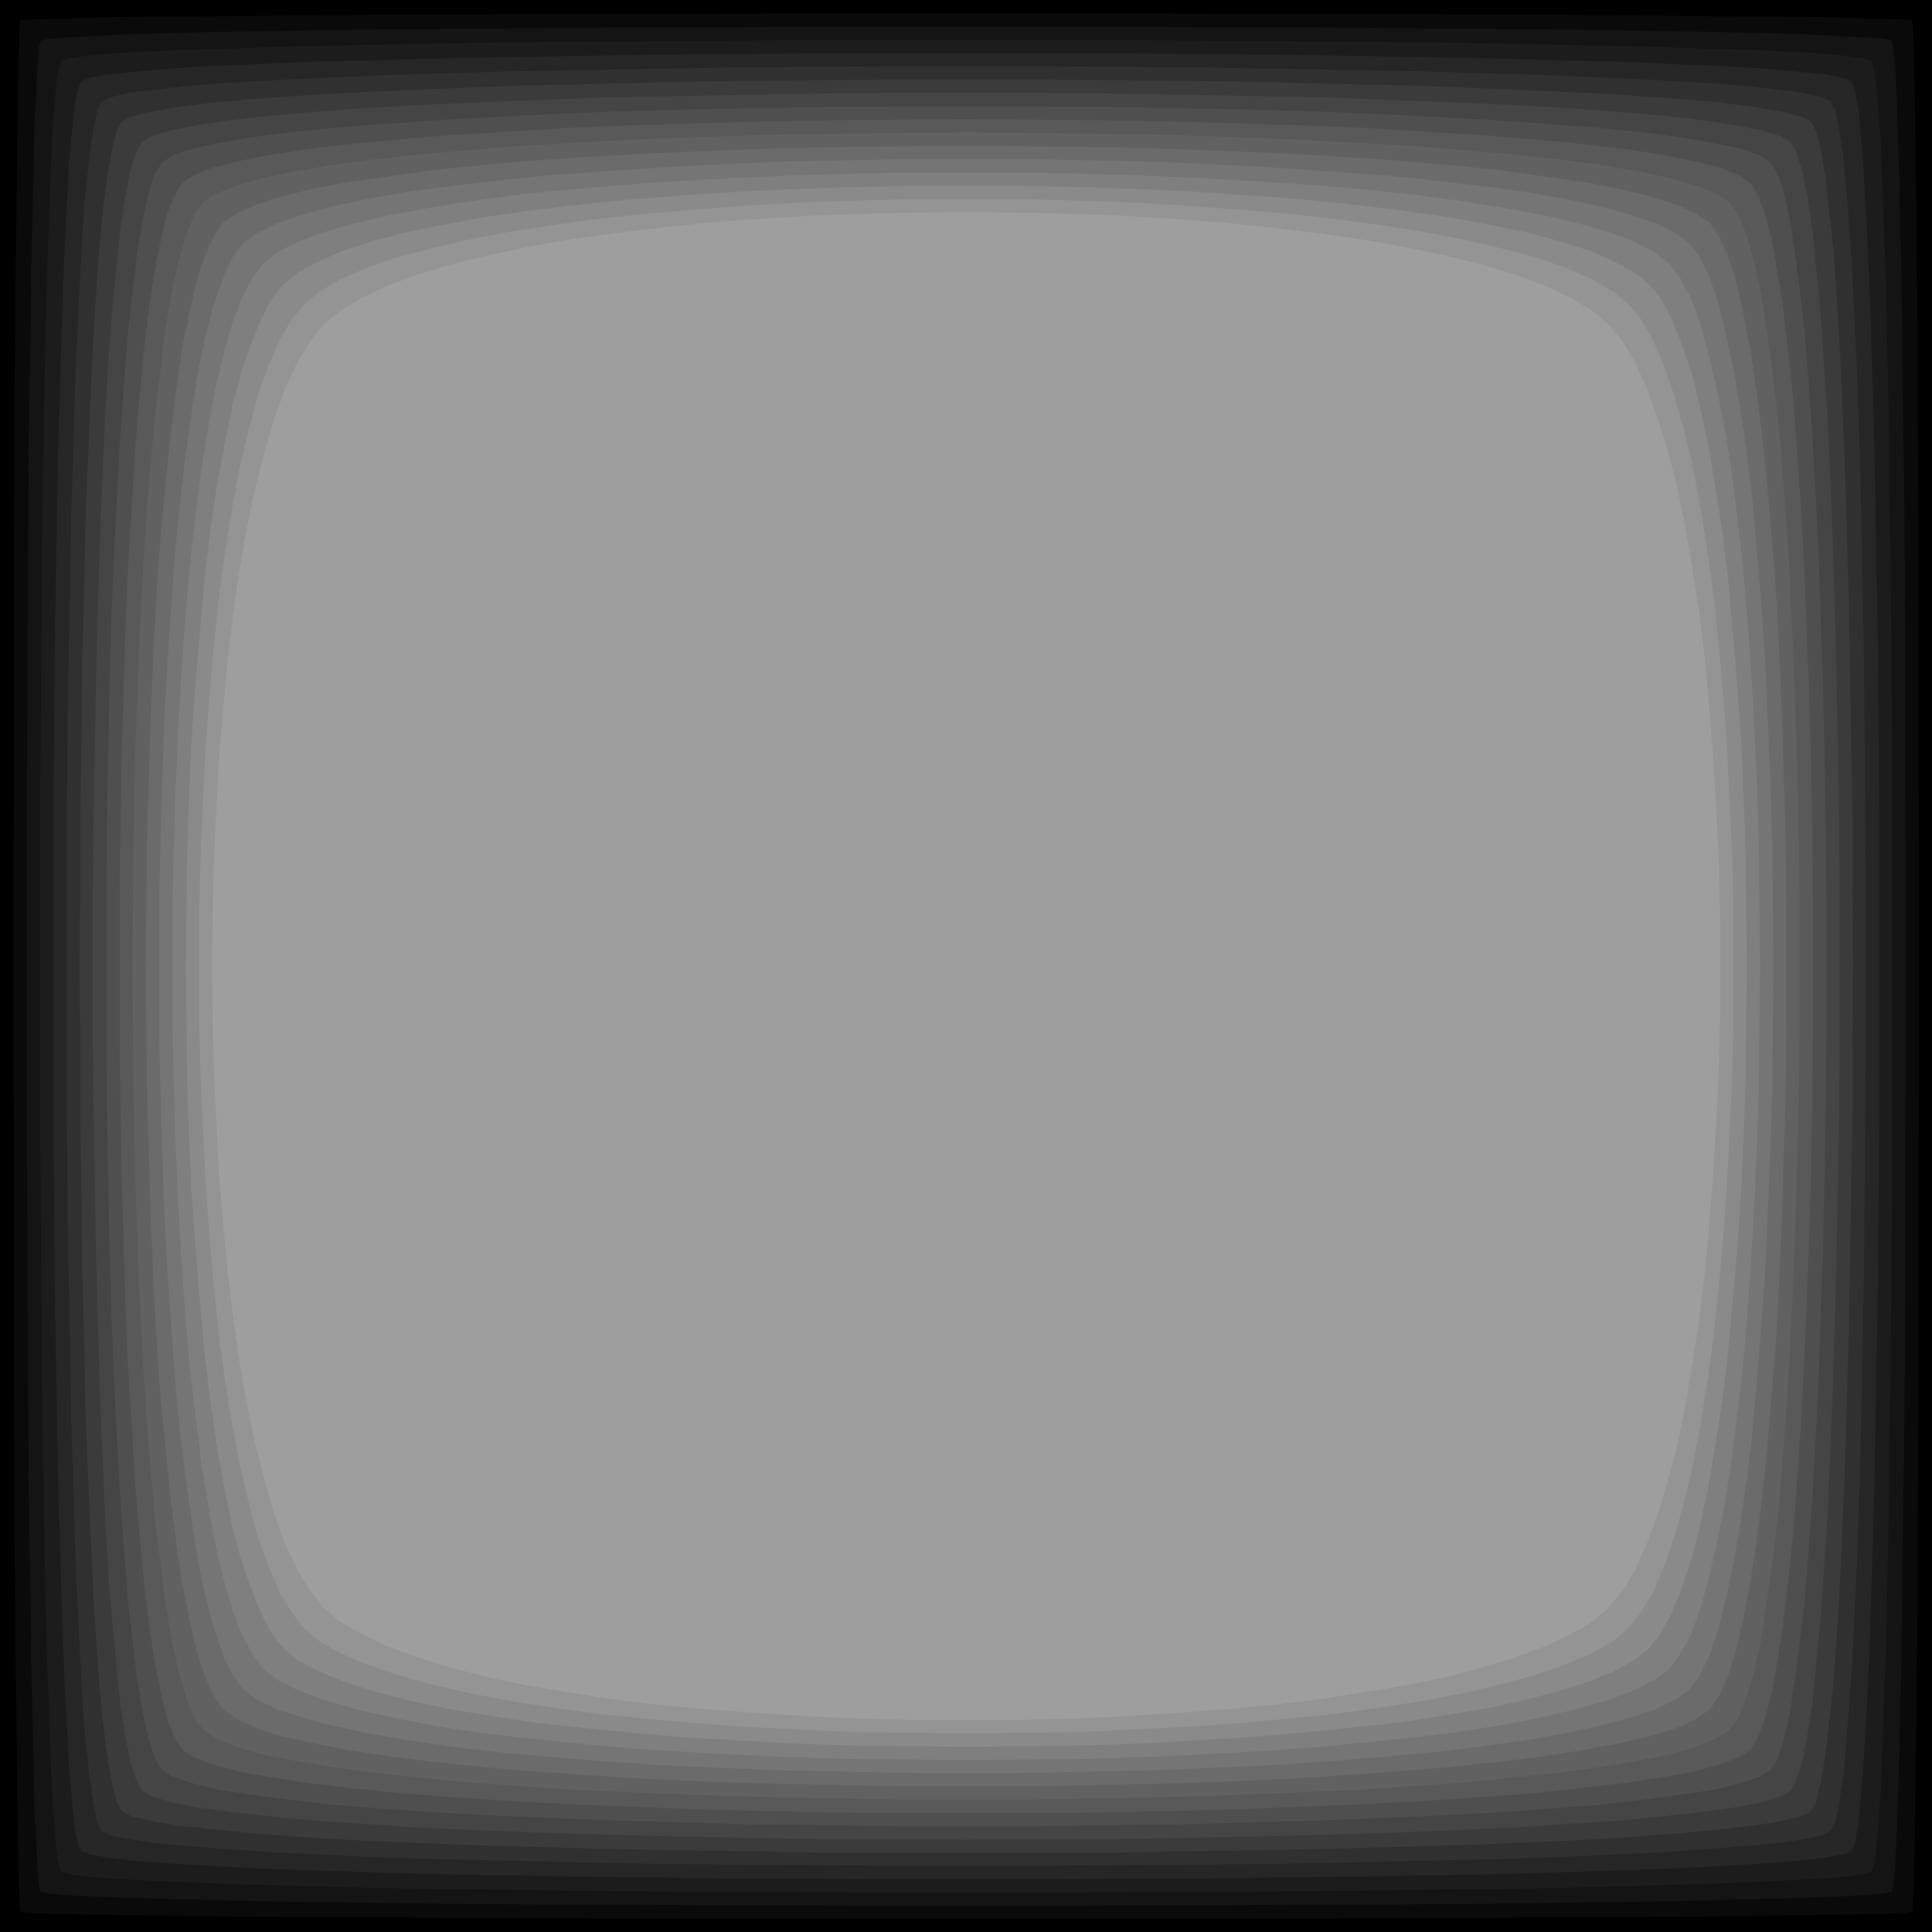 <?xml version="1.0" encoding="UTF-8" standalone="no"?>
<svg
   version="1.0"
   width="129.766mm"
   height="129.766mm"
   id="svg17"
   sodipodi:docname="Square 08.wmf"
   xmlns:inkscape="http://www.inkscape.org/namespaces/inkscape"
   xmlns:sodipodi="http://sodipodi.sourceforge.net/DTD/sodipodi-0.dtd"
   xmlns="http://www.w3.org/2000/svg"
   xmlns:svg="http://www.w3.org/2000/svg">
  <sodipodi:namedview
     id="namedview17"
     pagecolor="#ffffff"
     bordercolor="#000000"
     borderopacity="0.25"
     inkscape:showpageshadow="2"
     inkscape:pageopacity="0.0"
     inkscape:pagecheckerboard="0"
     inkscape:deskcolor="#d1d1d1"
     inkscape:document-units="mm" />
  <defs
     id="defs1">
    <pattern
       id="WMFhbasepattern"
       patternUnits="userSpaceOnUse"
       width="6"
       height="6"
       x="0"
       y="0" />
  </defs>
  <path
     style="fill:#000000;fill-opacity:1;fill-rule:evenodd;stroke:none"
     d="M 0,0 H 490.455 V 490.455 H 0 Z"
     id="path1" />
  <path
     style="fill:#0a0a0a;fill-opacity:1;fill-rule:evenodd;stroke:none"
     d="m 485.446,5.171 0.162,1.616 0.162,4.202 0.162,6.626 0.162,8.726 0.162,10.989 0.162,12.928 0.162,14.544 0.162,16.16 v 17.453 l 0.162,18.746 0.162,19.715 v 20.685 21.331 21.816 l 0.162,22.139 v 22.462 22.301 l -0.162,22.139 v 21.978 21.331 20.523 l -0.162,19.877 -0.162,18.746 v 17.453 l -0.162,16.16 -0.162,14.544 -0.162,12.766 -0.162,10.989 -0.162,8.888 -0.162,6.626 -0.162,4.202 -0.162,1.454 -1.616,0.323 -4.202,0.162 -6.626,0.162 -8.888,0.162 -10.827,0.162 -12.928,0.162 -14.544,0.162 -16.16,0.162 h -17.453 l -18.746,0.162 H 353.58 l -20.523,0.162 H 311.726 289.91 267.609 245.309 223.008 200.707 178.891 157.56 l -20.685,-0.162 h -19.715 l -18.746,-0.162 h -17.453 l -16.16,-0.162 -14.544,-0.162 -12.928,-0.162 -10.827,-0.162 -8.888,-0.162 -6.626,-0.162 -4.202,-0.162 -1.616,-0.323 -0.162,-1.454 L 4.848,479.628 4.686,473.003 4.525,464.115 4.363,453.126 4.202,440.36 4.04,425.816 3.878,409.656 3.717,392.203 V 373.457 L 3.555,353.58 V 333.057 311.726 289.748 L 3.394,267.609 V 245.309 222.846 L 3.555,200.707 V 178.891 157.56 136.875 L 3.717,117.16 V 98.414 L 3.878,80.962 4.04,64.802 4.202,50.258 4.363,37.33 4.525,26.341 4.686,17.614 4.848,10.989 5.01,6.787 5.171,5.171 6.787,5.01 10.989,4.848 17.614,4.686 26.502,4.363 37.33,4.202 H 50.258 L 64.802,4.04 80.962,3.878 98.414,3.717 H 117.16 L 136.875,3.555 h 20.685 21.331 l 21.816,-0.162 h 22.301 22.301 22.301 22.301 l 21.816,0.162 h 21.331 20.523 l 19.877,0.162 h 18.746 l 17.453,0.162 16.16,0.162 14.544,0.162 h 12.928 l 10.827,0.162 8.888,0.323 6.626,0.162 4.202,0.162 z"
     id="path2" />
  <path
     style="fill:#141414;fill-opacity:1;fill-rule:evenodd;stroke:none"
     d="m 480.275,10.342 0.323,1.778 0.485,4.202 0.323,6.626 0.323,8.726 0.323,10.827 0.323,12.605 0.323,14.221 0.162,15.837 0.162,16.968 0.323,18.261 0.162,19.392 0.162,20.038 v 20.846 21.17 l 0.162,21.654 v 21.816 21.816 l -0.162,21.493 v 21.331 20.685 l -0.162,20.2 -0.162,19.23 -0.323,18.261 -0.162,17.13 -0.162,15.837 -0.323,14.221 -0.323,12.605 -0.323,10.827 -0.323,8.726 -0.323,6.464 -0.485,4.363 -0.323,1.778 -1.778,0.323 -4.202,0.485 -6.626,0.323 -8.726,0.323 -10.827,0.323 -12.605,0.323 -14.221,0.323 -15.837,0.162 -17.13,0.323 -18.261,0.162 -19.23,0.162 h -20.038 l -20.846,0.162 h -21.331 l -21.493,0.162 h -21.816 -21.816 l -21.654,-0.162 H 180.669 l -20.846,-0.162 h -20.038 l -19.23,-0.162 -18.422,-0.162 -16.968,-0.323 -15.837,-0.162 -14.221,-0.323 -12.605,-0.323 -10.827,-0.323 -8.726,-0.323 -6.626,-0.323 -4.202,-0.485 -1.778,-0.323 -0.485,-1.778 -0.323,-4.363 L 9.211,467.67 8.726,458.943 8.565,448.116 8.242,435.512 7.918,421.291 7.757,405.454 7.434,388.324 7.272,370.064 7.11,350.833 6.949,330.633 V 309.948 L 6.787,288.617 V 267.125 245.309 223.493 201.838 L 6.949,180.669 V 159.822 L 7.11,139.784 7.272,120.392 7.434,102.131 7.757,85.163 7.918,69.326 8.242,55.106 8.565,42.501 8.726,31.674 9.211,22.947 9.534,16.322 9.858,12.12 10.342,10.342 12.12,9.858 16.322,9.534 22.947,9.211 31.674,8.726 42.501,8.403 55.106,8.08 69.326,7.918 85.163,7.595 102.131,7.434 120.553,7.272 139.784,7.11 159.822,6.949 h 20.846 l 21.17,-0.162 h 21.654 21.816 21.816 21.493 l 21.331,0.162 h 20.846 l 20.038,0.162 19.23,0.162 18.261,0.162 17.13,0.162 15.837,0.323 14.221,0.162 12.605,0.323 10.827,0.323 8.726,0.485 6.626,0.323 4.202,0.323 z"
     id="path3" />
  <path
     style="fill:#1c1c1c;fill-opacity:1;fill-rule:evenodd;stroke:none"
     d="m 475.103,15.514 0.646,1.939 0.646,4.363 0.485,6.464 0.646,8.726 0.323,10.504 0.485,12.443 0.485,13.898 0.323,15.514 0.323,16.645 0.162,17.776 0.323,18.746 0.162,19.554 0.162,20.362 0.162,20.685 v 21.008 21.17 21.17 21.008 l -0.162,20.685 -0.162,20.2 -0.162,19.554 -0.323,18.907 -0.162,17.776 -0.323,16.645 -0.323,15.514 -0.485,13.898 -0.485,12.282 -0.323,10.666 -0.646,8.726 -0.485,6.464 -0.646,4.363 -0.646,1.939 -1.939,0.646 -4.363,0.646 -6.464,0.485 -8.726,0.485 -10.666,0.485 -12.282,0.485 -13.898,0.323 -15.514,0.485 -16.645,0.323 -17.776,0.162 -18.907,0.323 -19.554,0.162 -20.2,0.162 h -20.685 l -21.008,0.162 h -21.17 -21.17 l -21.008,-0.162 h -20.685 l -20.2,-0.162 -19.715,-0.162 -18.746,-0.323 -17.776,-0.162 -16.645,-0.323 -15.514,-0.485 -13.898,-0.323 -12.443,-0.485 -10.504,-0.485 -8.726,-0.485 -6.464,-0.485 -4.363,-0.646 -1.939,-0.646 -0.646,-1.939 -0.646,-4.363 -0.485,-6.464 -0.646,-8.726 -0.323,-10.666 -0.485,-12.282 -0.485,-13.898 -0.323,-15.514 -0.323,-16.645 -0.323,-17.776 -0.162,-18.907 -0.162,-19.554 -0.162,-20.2 -0.162,-20.685 V 266.478 245.309 224.139 203.131 l 0.162,-20.685 0.162,-20.362 0.162,-19.554 0.162,-18.746 0.323,-17.776 0.323,-16.645 0.323,-15.514 0.485,-13.898 0.485,-12.443 0.323,-10.504 0.646,-8.726 0.485,-6.464 0.646,-4.363 0.646,-1.939 1.939,-0.646 4.363,-0.646 6.464,-0.646 8.726,-0.485 10.504,-0.485 12.443,-0.323 13.898,-0.485 15.514,-0.323 16.645,-0.323 17.776,-0.323 18.746,-0.162 19.715,-0.162 20.2,-0.162 20.685,-0.162 h 21.008 21.17 21.17 21.008 l 20.685,0.162 20.2,0.162 19.554,0.162 18.907,0.162 17.776,0.323 16.645,0.323 15.514,0.323 13.898,0.485 12.282,0.323 10.666,0.485 8.726,0.485 6.464,0.646 4.363,0.646 z"
     id="path4" />
  <path
     style="fill:#262626;fill-opacity:1;fill-rule:evenodd;stroke:none"
     d="m 469.932,20.685 0.97,2.101 0.808,4.363 0.646,6.464 0.646,8.565 0.646,10.504 0.646,12.12 0.485,13.574 0.485,15.19 0.485,16.16 0.323,17.453 0.323,18.261 0.323,19.069 0.162,19.554 0.162,20.2 v 20.362 20.685 20.523 20.523 l -0.162,20.038 -0.162,19.715 -0.323,19.069 -0.323,18.261 -0.323,17.291 -0.485,16.322 -0.485,15.029 -0.485,13.736 -0.646,12.12 -0.646,10.342 -0.646,8.565 -0.646,6.626 -0.808,4.363 -0.97,2.101 -2.101,0.808 -4.363,0.808 -6.626,0.808 -8.565,0.646 -10.342,0.646 -12.12,0.646 -13.736,0.485 -15.029,0.485 -16.322,0.485 -17.291,0.323 -18.261,0.323 -19.069,0.162 -19.715,0.323 h -20.038 l -20.523,0.162 h -20.523 -20.685 l -20.362,-0.162 h -20.2 l -19.554,-0.323 -19.069,-0.162 -18.261,-0.323 -17.453,-0.323 -16.16,-0.485 -15.19,-0.485 -13.574,-0.485 -12.12,-0.646 -10.342,-0.646 -8.565,-0.646 -6.626,-0.808 -4.363,-0.808 -2.101,-0.808 -0.97,-2.101 -0.808,-4.363 -0.646,-6.626 -0.808,-8.565 -0.485,-10.342 -0.646,-12.12 -0.485,-13.736 -0.485,-15.029 -0.485,-16.322 -0.323,-17.291 -0.323,-18.261 -0.323,-19.069 -0.162,-19.715 -0.162,-20.038 V 265.832 245.309 224.624 204.262 l 0.162,-20.2 0.162,-19.554 0.323,-19.069 0.323,-18.261 0.323,-17.453 0.485,-16.16 0.485,-15.19 0.485,-13.574 0.646,-12.12 0.485,-10.504 0.808,-8.565 0.646,-6.464 0.808,-4.363 0.97,-2.101 2.101,-0.97 4.363,-0.808 6.626,-0.646 8.565,-0.808 10.342,-0.646 12.12,-0.485 13.574,-0.646 15.19,-0.323 16.16,-0.485 17.453,-0.323 18.261,-0.323 19.069,-0.323 19.554,-0.162 20.2,-0.162 h 20.362 20.685 20.523 20.523 l 20.038,0.162 19.715,0.162 19.069,0.323 18.261,0.323 17.291,0.323 16.322,0.485 15.029,0.323 13.736,0.646 12.12,0.485 10.342,0.646 8.565,0.808 6.626,0.646 4.363,0.808 z"
     id="path5" />
  <path
     style="fill:#303030;fill-opacity:1;fill-rule:evenodd;stroke:none"
     d="m 464.761,25.694 1.131,2.262 0.97,4.525 0.97,6.626 0.808,8.403 0.808,10.181 0.808,11.958 0.646,13.413 0.646,14.706 0.485,15.837 0.485,16.806 0.323,17.776 0.323,18.584 0.162,19.069 0.162,19.554 0.162,19.877 v 20.038 20.038 l -0.162,19.715 -0.162,19.554 -0.162,19.23 -0.323,18.422 -0.323,17.776 -0.485,16.968 -0.485,15.837 -0.646,14.706 -0.646,13.413 -0.808,11.797 -0.808,10.181 -0.808,8.565 -0.97,6.464 -0.97,4.525 -1.131,2.262 -2.262,1.131 -4.525,0.97 -6.464,0.97 -8.565,0.808 -10.181,0.808 -11.797,0.808 -13.413,0.646 -14.706,0.646 -15.837,0.485 -16.806,0.323 -17.938,0.485 -18.422,0.323 -19.069,0.162 -19.554,0.162 -19.877,0.162 h -20.038 -20.038 l -19.877,-0.162 -19.554,-0.162 -19.069,-0.162 -18.584,-0.323 -17.776,-0.485 -16.806,-0.323 -15.837,-0.485 -14.706,-0.646 -13.413,-0.646 -11.797,-0.808 -10.342,-0.808 -8.403,-0.808 -6.626,-0.97 -4.525,-0.97 -2.262,-1.131 -0.97,-2.262 -0.97,-4.525 -0.97,-6.464 -0.97,-8.565 -0.808,-10.181 -0.646,-11.797 -0.646,-13.413 -0.646,-14.706 -0.485,-15.837 -0.485,-16.968 -0.323,-17.776 -0.323,-18.422 -0.323,-19.23 -0.162,-19.554 V 265.347 245.309 225.27 205.393 l 0.162,-19.554 0.323,-19.069 0.323,-18.584 0.323,-17.776 0.485,-16.806 0.485,-15.837 0.646,-14.706 0.646,-13.413 0.646,-11.958 0.808,-10.181 0.97,-8.403 0.97,-6.626 0.97,-4.525 0.97,-2.262 2.262,-0.97 4.525,-1.131 6.626,-0.808 8.403,-0.97 10.342,-0.808 11.797,-0.646 13.413,-0.646 14.706,-0.646 15.837,-0.485 16.806,-0.485 17.776,-0.323 18.584,-0.323 19.069,-0.323 19.554,-0.162 19.877,-0.162 h 20.038 20.038 l 19.877,0.162 19.554,0.162 19.069,0.323 18.422,0.323 17.938,0.323 16.806,0.485 15.837,0.485 14.706,0.646 13.413,0.646 11.797,0.646 10.181,0.808 8.565,0.97 6.464,0.808 4.525,1.131 z"
     id="path6" />
  <path
     style="fill:#3b3b3b;fill-opacity:1;fill-rule:evenodd;stroke:none"
     d="m 459.751,30.866 1.293,2.424 1.131,4.525 1.131,6.626 0.97,8.403 1.131,10.019 0.808,11.635 0.808,13.09 0.646,14.382 0.646,15.352 0.485,16.483 0.485,17.291 0.323,17.938 0.323,18.584 0.323,19.069 v 19.23 l 0.162,19.392 -0.162,19.392 v 19.23 l -0.323,19.069 -0.323,18.422 -0.323,18.099 -0.485,17.291 -0.485,16.322 -0.646,15.514 -0.646,14.382 -0.808,13.09 -0.808,11.635 -1.131,10.019 -0.97,8.403 -1.131,6.464 -1.131,4.525 -1.293,2.586 -2.586,1.293 -4.525,1.131 -6.464,1.131 -8.403,0.97 -10.019,0.97 -11.635,0.97 -13.09,0.808 -14.382,0.646 -15.352,0.646 -16.483,0.485 -17.291,0.485 -17.938,0.323 -18.584,0.323 -19.069,0.323 H 264.7 245.309 225.917 206.686 l -19.069,-0.323 -18.584,-0.323 -17.938,-0.323 -17.291,-0.485 -16.483,-0.485 -15.352,-0.646 -14.382,-0.646 -13.09,-0.808 -11.635,-0.97 -10.019,-0.97 -8.403,-0.97 -6.464,-1.131 -4.686,-1.131 -2.424,-1.293 -1.293,-2.586 -1.131,-4.525 -1.131,-6.464 -1.131,-8.403 -0.97,-10.019 -0.808,-11.635 -0.808,-13.09 -0.646,-14.382 -0.646,-15.514 -0.646,-16.322 -0.323,-17.291 -0.485,-18.099 -0.162,-18.422 -0.323,-19.069 V 264.7 l -0.162,-19.392 0.162,-19.392 v -19.23 l 0.323,-19.069 0.162,-18.584 0.485,-17.938 0.323,-17.291 0.646,-16.483 0.646,-15.352 0.646,-14.382 0.808,-13.09 0.808,-11.635 0.97,-10.019 1.131,-8.403 1.131,-6.626 1.131,-4.525 1.293,-2.424 2.424,-1.293 4.686,-1.131 6.464,-1.131 8.403,-1.131 10.019,-0.97 11.635,-0.808 13.09,-0.808 14.382,-0.646 15.352,-0.646 16.483,-0.646 17.291,-0.323 17.938,-0.485 18.584,-0.323 19.069,-0.162 19.23,-0.162 h 19.392 19.392 l 19.23,0.162 19.069,0.162 18.584,0.323 17.938,0.485 17.291,0.323 16.483,0.646 15.352,0.646 14.382,0.646 13.09,0.808 11.635,0.808 10.019,0.97 8.403,1.131 6.464,1.131 4.525,1.131 z"
     id="path7" />
  <path
     style="fill:#454545;fill-opacity:1;fill-rule:evenodd;stroke:none"
     d="m 454.58,36.037 1.454,2.586 1.454,4.686 1.293,6.464 1.293,8.403 0.97,9.858 1.131,11.312 0.808,12.766 0.97,14.059 0.646,15.029 0.646,15.837 0.485,16.806 0.485,17.453 0.323,18.099 0.323,18.422 0.162,18.584 v 18.907 18.746 l -0.162,18.746 -0.323,18.422 -0.323,17.938 -0.485,17.453 -0.485,16.806 -0.646,15.998 -0.646,15.029 -0.97,14.059 -0.808,12.605 -1.131,11.474 -0.97,9.858 -1.293,8.242 -1.293,6.626 -1.454,4.525 -1.454,2.747 -2.586,1.454 -4.686,1.454 -6.464,1.293 -8.403,1.131 -9.858,1.131 -11.474,1.131 -12.766,0.808 -13.898,0.97 -15.029,0.646 -15.998,0.646 -16.806,0.485 -17.453,0.485 -17.938,0.323 -18.422,0.323 H 264.054 l -18.746,0.162 -18.907,-0.162 h -18.584 l -18.422,-0.323 -18.099,-0.323 -17.453,-0.485 -16.645,-0.485 -15.998,-0.646 -15.029,-0.646 -14.059,-0.97 -12.766,-0.808 -11.312,-1.131 -9.858,-1.131 -8.403,-1.131 -6.464,-1.293 -4.686,-1.454 -2.586,-1.454 -1.454,-2.747 -1.454,-4.525 -1.293,-6.626 -1.293,-8.242 -0.97,-9.858 -1.131,-11.474 -0.97,-12.605 -0.808,-14.059 -0.646,-15.029 -0.646,-15.998 -0.485,-16.806 -0.485,-17.453 -0.323,-17.938 -0.323,-18.422 -0.162,-18.746 v -18.746 -18.907 l 0.162,-18.584 0.323,-18.422 0.323,-18.099 0.485,-17.453 0.485,-16.806 0.646,-15.837 0.646,-15.029 0.808,-14.059 0.97,-12.766 1.131,-11.312 0.97,-9.858 1.293,-8.403 1.293,-6.464 1.454,-4.686 1.454,-2.586 2.586,-1.454 4.686,-1.454 6.464,-1.293 8.403,-1.293 9.858,-1.131 11.312,-0.97 12.766,-0.97 14.059,-0.808 15.029,-0.646 15.998,-0.646 16.645,-0.646 17.453,-0.323 18.099,-0.323 18.422,-0.323 18.584,-0.162 h 18.907 18.746 l 18.746,0.162 18.422,0.323 17.938,0.323 17.453,0.323 16.806,0.646 15.998,0.646 15.029,0.646 13.898,0.808 12.766,0.97 11.474,0.97 9.858,1.131 8.403,1.293 6.464,1.293 4.686,1.454 z"
     id="path8" />
  <path
     style="fill:#4f4f4f;fill-opacity:1;fill-rule:evenodd;stroke:none"
     d="m 449.409,41.208 1.778,2.747 1.616,4.686 1.454,6.626 1.293,8.08 1.293,9.858 1.293,11.15 0.97,12.282 0.97,13.736 0.808,14.544 0.808,15.514 0.485,16.322 0.646,16.968 0.323,17.453 0.323,17.776 0.162,18.099 v 18.261 18.261 l -0.162,18.099 -0.323,17.776 -0.323,17.453 -0.646,16.968 -0.485,16.322 -0.808,15.514 -0.808,14.544 -0.97,13.574 -0.97,12.443 -1.293,11.15 -1.293,9.696 -1.293,8.242 -1.454,6.464 -1.616,4.848 -1.778,2.747 -2.747,1.616 -4.686,1.616 -6.626,1.616 -8.242,1.293 -9.696,1.293 -11.15,1.293 -12.443,0.97 -13.574,0.97 -14.544,0.808 -15.514,0.646 -16.322,0.646 -16.968,0.485 -17.453,0.485 -17.776,0.162 -18.099,0.323 h -18.261 -18.261 l -18.099,-0.323 -17.776,-0.162 -17.453,-0.485 -16.968,-0.485 -16.322,-0.646 -15.514,-0.646 -14.544,-0.808 -13.574,-0.97 -12.443,-0.97 -11.15,-1.293 -9.858,-1.293 -8.08,-1.293 -6.626,-1.616 -4.686,-1.616 -2.747,-1.616 -1.778,-2.747 -1.616,-4.848 -1.454,-6.464 -1.454,-8.242 -1.131,-9.696 -1.293,-11.15 -0.97,-12.443 -0.97,-13.574 -0.808,-14.544 -0.808,-15.514 -0.646,-16.322 -0.485,-16.968 -0.323,-17.453 -0.323,-17.776 -0.162,-18.099 v -18.261 -18.261 l 0.162,-18.099 0.323,-17.776 0.323,-17.453 0.485,-16.968 0.646,-16.322 0.808,-15.514 0.808,-14.544 0.97,-13.736 0.97,-12.282 1.293,-11.15 1.131,-9.858 1.454,-8.08 1.454,-6.626 1.616,-4.686 1.778,-2.747 2.747,-1.778 4.686,-1.616 6.626,-1.454 8.08,-1.454 9.858,-1.293 11.15,-1.131 12.443,-0.97 13.574,-0.97 14.544,-0.808 15.514,-0.808 16.322,-0.646 16.968,-0.485 17.453,-0.323 17.776,-0.323 18.099,-0.162 h 18.261 18.261 l 18.099,0.162 17.776,0.323 17.453,0.323 16.968,0.485 16.322,0.646 15.514,0.808 14.544,0.808 13.574,0.97 12.443,0.97 11.15,1.131 9.696,1.293 8.242,1.454 6.626,1.454 4.686,1.616 z"
     id="path9" />
  <path
     style="fill:#595959;fill-opacity:1;fill-rule:evenodd;stroke:none"
     d="m 444.238,46.379 1.939,2.909 1.778,4.686 1.778,6.626 1.454,8.08 1.454,9.534 1.293,10.827 1.293,12.12 0.97,13.251 0.97,14.221 0.808,15.19 0.646,15.675 0.646,16.483 0.485,16.806 0.323,17.291 0.162,17.614 v 17.614 17.614 l -0.162,17.453 -0.323,17.291 -0.485,16.968 -0.646,16.322 -0.646,15.837 -0.808,15.029 -0.97,14.221 -0.97,13.251 -1.293,12.12 -1.293,10.989 -1.454,9.534 -1.454,8.08 -1.778,6.464 -1.778,4.848 -1.939,2.909 -2.909,1.939 -4.848,1.778 -6.464,1.778 -8.08,1.454 -9.534,1.454 -10.989,1.293 -12.12,1.293 -13.251,0.97 -14.221,0.97 -15.029,0.808 -15.837,0.646 -16.322,0.646 -16.968,0.485 -17.291,0.323 -17.453,0.162 h -17.614 -17.614 l -17.614,-0.162 -17.13,-0.323 -16.968,-0.485 -16.483,-0.646 -15.675,-0.646 -15.029,-0.808 -14.221,-0.97 -13.251,-0.97 -12.12,-1.293 -10.989,-1.293 -9.534,-1.454 -8.08,-1.454 -6.464,-1.778 -4.848,-1.778 -2.909,-1.939 -1.939,-2.909 -1.939,-4.848 -1.616,-6.464 -1.616,-8.08 -1.454,-9.534 -1.293,-10.989 -1.131,-12.12 -1.131,-13.251 -0.808,-14.221 -0.97,-15.029 -0.646,-15.837 -0.485,-16.322 -0.485,-16.968 -0.323,-17.291 -0.162,-17.453 v -17.614 -17.614 l 0.162,-17.614 0.323,-17.291 0.485,-16.806 0.485,-16.483 0.646,-15.675 0.97,-15.19 0.808,-14.221 1.131,-13.251 1.131,-12.12 1.293,-10.827 1.454,-9.534 1.616,-8.08 1.616,-6.626 1.939,-4.686 1.939,-2.909 2.909,-1.939 4.848,-1.939 6.464,-1.616 8.08,-1.616 9.534,-1.454 10.989,-1.293 12.12,-1.131 13.251,-1.131 14.221,-0.808 15.029,-0.97 15.675,-0.646 16.483,-0.485 16.968,-0.485 17.13,-0.323 17.614,-0.162 17.614,-0.162 17.614,0.162 17.453,0.162 17.291,0.323 16.968,0.485 16.322,0.485 15.837,0.646 15.029,0.97 14.221,0.808 13.251,1.131 12.12,1.131 10.989,1.293 9.534,1.454 8.08,1.616 6.464,1.616 4.848,1.939 z"
     id="path10" />
  <path
     style="fill:#616161;fill-opacity:1;fill-rule:evenodd;stroke:none"
     d="m 439.067,51.389 2.262,3.232 1.939,4.848 1.939,6.464 1.778,8.08 1.454,9.373 1.454,10.666 1.454,11.797 1.131,12.766 0.97,13.898 0.97,14.544 0.646,15.352 0.646,15.837 0.485,16.322 0.485,16.806 0.162,16.806 v 17.13 16.968 l -0.162,16.968 -0.485,16.645 -0.485,16.322 -0.646,15.998 -0.646,15.19 -0.97,14.706 -0.97,13.736 -1.131,12.928 -1.454,11.797 -1.454,10.666 -1.454,9.373 -1.778,8.08 -1.939,6.464 -1.939,4.848 -2.262,3.07 -3.07,2.101 -4.848,2.101 -6.464,1.939 -8.08,1.616 -9.373,1.616 -10.666,1.454 -11.797,1.293 -12.928,1.293 -13.736,0.97 -14.544,0.97 -15.352,0.646 -15.837,0.646 -16.483,0.485 -16.645,0.323 -16.968,0.323 h -16.968 -17.13 l -16.806,-0.323 -16.645,-0.323 -16.483,-0.485 -15.837,-0.646 -15.352,-0.646 -14.544,-0.97 -13.736,-0.97 -12.928,-1.293 -11.797,-1.293 -10.666,-1.454 -9.373,-1.616 -8.08,-1.616 -6.464,-1.939 -4.848,-2.101 -3.07,-2.101 -2.262,-3.07 -1.939,-4.848 -1.939,-6.464 -1.778,-8.08 -1.616,-9.373 -1.293,-10.666 -1.454,-11.797 -1.131,-12.928 -1.131,-13.736 -0.808,-14.706 -0.808,-15.19 -0.646,-15.998 -0.485,-16.322 -0.323,-16.645 -0.162,-16.968 -0.162,-16.968 0.162,-17.13 0.162,-16.806 0.323,-16.806 0.485,-16.322 0.646,-15.837 0.808,-15.352 0.808,-14.544 1.131,-13.898 1.131,-12.766 1.454,-11.797 1.293,-10.666 1.616,-9.373 1.778,-8.08 1.939,-6.464 1.939,-4.848 2.262,-3.232 3.07,-2.101 4.848,-1.939 6.464,-1.939 8.08,-1.778 9.373,-1.616 10.666,-1.454 11.797,-1.293 12.928,-1.131 13.736,-1.131 14.544,-0.808 15.352,-0.808 15.837,-0.646 16.483,-0.485 16.645,-0.323 16.806,-0.162 17.13,-0.162 16.968,0.162 16.968,0.162 16.645,0.323 16.483,0.485 15.837,0.646 15.352,0.808 14.544,0.808 13.736,1.131 12.928,1.131 11.797,1.293 10.666,1.454 9.373,1.616 8.08,1.778 6.464,1.939 4.848,1.939 z"
     id="path11" />
  <path
     style="fill:#6b6b6b;fill-opacity:1;fill-rule:evenodd;stroke:none"
     d="m 434.057,56.56 2.262,3.394 2.262,4.848 2.101,6.464 1.778,7.918 1.778,9.211 1.616,10.504 1.454,11.474 1.293,12.443 1.131,13.413 1.131,14.221 0.808,14.867 0.646,15.352 0.485,15.675 0.485,16.16 0.162,16.322 v 16.483 16.483 l -0.162,16.322 -0.485,15.998 -0.485,15.837 -0.646,15.352 -0.808,14.867 -1.131,14.059 -1.131,13.413 -1.293,12.605 -1.454,11.474 -1.616,10.342 -1.778,9.211 -1.778,7.918 -2.101,6.464 -2.262,5.01 -2.262,3.232 -3.394,2.424 -4.848,2.262 -6.626,2.101 -7.918,1.778 -9.211,1.778 -10.342,1.616 -11.474,1.454 -12.605,1.293 -13.251,1.131 -14.221,0.97 -14.867,0.97 -15.352,0.646 -15.837,0.485 -15.998,0.323 -16.322,0.323 h -16.483 -16.483 l -16.322,-0.323 -16.16,-0.323 -15.675,-0.485 -15.352,-0.646 -14.867,-0.97 -14.221,-0.97 -13.251,-1.131 -12.605,-1.293 -11.474,-1.454 -10.504,-1.616 -9.211,-1.778 -7.918,-1.778 -6.464,-2.101 -4.848,-2.262 -3.394,-2.424 -2.262,-3.232 -2.262,-5.01 -2.101,-6.464 -1.778,-7.918 -1.939,-9.211 -1.454,-10.342 -1.454,-11.474 -1.293,-12.605 -1.293,-13.413 -0.97,-14.059 -0.808,-14.867 -0.646,-15.352 -0.485,-15.837 -0.485,-15.998 -0.162,-16.322 -0.162,-16.483 0.162,-16.483 0.162,-16.322 0.485,-16.16 0.485,-15.675 0.646,-15.352 0.808,-14.867 0.97,-14.221 1.293,-13.413 1.293,-12.443 1.454,-11.474 1.454,-10.504 1.939,-9.211 1.778,-7.918 2.101,-6.464 2.262,-4.848 2.262,-3.394 3.394,-2.262 4.848,-2.262 6.464,-2.101 7.918,-1.939 9.211,-1.778 10.504,-1.454 11.474,-1.616 12.605,-1.293 13.251,-1.131 14.221,-0.97 14.867,-0.808 15.352,-0.646 15.675,-0.646 16.16,-0.323 16.322,-0.162 16.483,-0.162 16.483,0.162 16.322,0.162 15.998,0.323 15.837,0.646 15.352,0.646 14.867,0.808 14.221,0.97 13.251,1.131 12.605,1.293 11.474,1.616 10.342,1.454 9.211,1.778 7.918,1.939 6.626,2.101 4.848,2.262 z"
     id="path12" />
  <path
     style="fill:#757575;fill-opacity:1;fill-rule:evenodd;stroke:none"
     d="m 428.886,61.731 2.586,3.394 2.424,5.171 2.262,6.302 1.939,7.918 1.939,9.05 1.778,10.181 1.616,11.15 1.454,12.12 1.131,13.09 1.131,13.574 0.97,14.382 0.646,14.867 0.646,15.19 0.485,15.514 0.162,15.837 0.162,15.837 -0.162,15.837 -0.162,15.675 -0.485,15.675 -0.646,15.19 -0.646,14.867 -0.97,14.221 -1.131,13.736 -1.131,12.928 -1.454,12.12 -1.616,11.312 -1.778,10.181 -1.939,9.05 -1.939,7.757 -2.262,6.464 -2.424,5.01 -2.586,3.555 -3.555,2.586 -5.01,2.424 -6.464,2.101 -7.757,2.101 -9.05,1.939 -10.181,1.778 -11.312,1.616 -12.12,1.454 -12.928,1.131 -13.736,1.131 -14.221,0.97 -14.867,0.646 -15.19,0.646 -15.675,0.323 -15.675,0.323 -15.837,0.162 -15.837,-0.162 -15.837,-0.323 -15.514,-0.323 -15.19,-0.646 -14.867,-0.646 -14.382,-0.97 -13.574,-1.131 -12.928,-1.131 -12.282,-1.454 -11.15,-1.616 -10.181,-1.778 -9.05,-1.939 -7.757,-2.101 -6.464,-2.101 -5.01,-2.424 -3.555,-2.586 -2.586,-3.555 -2.424,-5.01 -2.262,-6.464 -2.101,-7.757 -1.939,-9.05 L 48.803,386.87 47.187,375.558 45.733,363.438 44.44,350.51 43.47,336.774 42.501,322.553 41.693,307.686 41.208,292.496 40.723,276.82 40.4,261.145 v -15.837 -15.837 l 0.323,-15.837 0.485,-15.514 0.485,-15.19 0.808,-14.867 0.97,-14.382 0.97,-13.574 1.293,-13.09 1.454,-12.12 1.616,-11.15 1.616,-10.181 1.939,-9.05 2.101,-7.918 2.262,-6.302 2.424,-5.171 2.586,-3.394 3.555,-2.586 5.01,-2.424 6.464,-2.262 7.757,-2.101 9.05,-1.939 10.181,-1.778 11.15,-1.454 12.282,-1.454 12.928,-1.293 13.574,-0.97 14.382,-0.97 14.867,-0.808 15.19,-0.646 15.514,-0.323 15.837,-0.323 h 15.837 15.837 l 15.675,0.323 15.675,0.323 15.19,0.646 14.867,0.808 14.221,0.97 13.736,0.97 12.928,1.293 12.12,1.454 11.312,1.454 10.181,1.778 9.05,1.939 7.757,2.101 6.464,2.262 5.01,2.424 z"
     id="path13" />
  <path
     style="fill:#7f7f7f;fill-opacity:1;fill-rule:evenodd;stroke:none"
     d="m 423.715,66.902 2.747,3.555 2.747,5.171 2.424,6.464 2.101,7.757 2.101,8.888 1.939,9.858 1.778,10.989 1.454,11.635 1.454,12.605 1.131,13.251 0.97,13.736 0.808,14.382 0.646,14.706 0.485,15.029 0.162,15.029 0.162,15.352 -0.162,15.19 -0.162,15.19 -0.485,15.029 -0.646,14.706 -0.808,14.221 -0.97,13.898 -1.131,13.251 -1.454,12.443 -1.454,11.797 -1.778,10.989 -1.939,9.858 -2.101,8.888 -2.101,7.757 -2.424,6.464 -2.747,5.01 -2.747,3.717 -3.717,2.747 -5.01,2.586 -6.464,2.424 -7.757,2.262 -8.888,2.101 -9.858,1.939 -10.989,1.778 -11.797,1.454 -12.443,1.293 -13.251,1.293 -13.898,0.97 -14.221,0.808 -14.706,0.646 -15.029,0.485 -15.19,0.162 -15.19,0.162 -15.19,-0.162 -15.19,-0.162 -15.029,-0.485 -14.706,-0.646 -14.221,-0.808 -13.898,-0.97 -13.251,-1.293 -12.443,-1.293 -11.797,-1.454 -10.989,-1.778 -9.858,-1.939 -8.888,-2.101 -7.757,-2.262 -6.464,-2.424 -5.171,-2.586 -3.555,-2.747 -2.747,-3.717 -2.747,-5.01 -2.424,-6.464 -2.262,-7.757 -2.101,-8.888 -1.778,-9.858 -1.778,-10.989 -1.454,-11.797 -1.454,-12.443 -1.131,-13.251 -0.97,-13.898 -0.808,-14.221 -0.646,-14.706 -0.485,-15.029 -0.323,-15.19 v -15.19 -15.352 l 0.323,-15.029 0.485,-15.029 0.646,-14.706 0.808,-14.382 0.97,-13.736 1.131,-13.251 1.454,-12.605 1.454,-11.635 1.778,-10.989 1.778,-9.858 2.101,-8.888 2.262,-7.757 2.424,-6.464 2.747,-5.171 2.747,-3.555 3.555,-2.909 5.171,-2.586 6.464,-2.424 7.757,-2.262 8.888,-2.101 9.858,-1.778 10.989,-1.778 11.797,-1.616 12.443,-1.293 13.251,-1.131 13.898,-0.97 14.221,-0.808 14.706,-0.646 15.029,-0.485 15.19,-0.323 h 15.19 15.19 l 15.19,0.323 15.029,0.485 14.706,0.646 14.221,0.808 13.898,0.97 13.251,1.131 12.443,1.293 11.797,1.616 10.989,1.778 9.858,1.778 8.888,2.101 7.757,2.262 6.464,2.424 5.01,2.586 z"
     id="path14" />
  <path
     style="fill:#8a8a8a;fill-opacity:1;fill-rule:evenodd;stroke:none"
     d="m 418.544,72.074 3.07,3.717 2.747,5.171 2.586,6.464 2.586,7.595 2.101,8.726 2.101,9.696 1.778,10.666 1.778,11.312 1.454,12.282 1.131,12.766 1.131,13.251 0.97,13.736 0.646,14.221 0.485,14.382 0.162,14.544 0.162,14.706 -0.162,14.706 -0.162,14.544 -0.485,14.382 -0.646,14.059 -0.97,13.898 -1.131,13.251 -1.131,12.766 -1.454,12.12 -1.778,11.474 -1.778,10.666 -2.101,9.696 -2.101,8.565 -2.586,7.595 -2.586,6.464 -2.747,5.171 -3.07,3.878 -3.878,3.07 -5.171,2.747 -6.302,2.586 -7.757,2.424 -8.565,2.262 -9.696,2.101 -10.666,1.778 -11.474,1.778 -12.12,1.293 -12.766,1.293 -13.251,1.131 -13.736,0.808 -14.221,0.808 -14.382,0.485 -14.544,0.162 -14.706,0.162 -14.706,-0.162 -14.544,-0.162 -14.382,-0.485 -14.221,-0.808 -13.736,-0.808 -13.251,-1.131 -12.766,-1.293 -12.12,-1.293 -11.474,-1.778 -10.666,-1.778 -9.696,-2.101 -8.726,-2.262 -7.595,-2.424 -6.302,-2.586 -5.333,-2.747 -3.717,-3.07 -3.07,-3.878 -2.747,-5.171 -2.586,-6.464 -2.586,-7.595 -2.262,-8.565 -1.939,-9.696 -1.939,-10.666 -1.616,-11.474 -1.454,-12.12 -1.131,-12.766 -1.131,-13.251 -0.97,-13.898 -0.646,-14.059 -0.485,-14.382 -0.162,-14.544 -0.162,-14.706 0.162,-14.706 0.162,-14.544 0.485,-14.382 0.646,-14.221 0.97,-13.736 1.131,-13.251 1.131,-12.766 1.454,-12.282 1.616,-11.312 1.939,-10.666 1.939,-9.696 2.262,-8.726 2.586,-7.595 2.586,-6.464 2.747,-5.171 3.07,-3.717 3.717,-3.07 5.333,-2.747 6.302,-2.747 7.595,-2.424 8.726,-2.262 9.696,-1.939 10.666,-1.939 11.474,-1.616 12.12,-1.454 12.766,-1.293 13.251,-0.97 13.736,-0.97 14.221,-0.646 14.382,-0.485 14.544,-0.323 h 14.706 14.706 l 14.544,0.323 14.382,0.485 14.221,0.646 13.736,0.97 13.251,0.97 12.766,1.293 12.12,1.454 11.474,1.616 10.666,1.939 9.696,1.939 8.565,2.262 7.757,2.424 6.302,2.747 5.171,2.747 z"
     id="path15" />
  <path
     style="fill:#949494;fill-opacity:1;fill-rule:evenodd;stroke:none"
     d="m 413.372,77.245 3.232,3.878 3.07,5.333 2.747,6.302 2.586,7.595 2.424,8.565 2.262,9.373 1.939,10.342 1.778,11.15 1.616,11.635 1.293,12.282 1.131,12.928 0.97,13.251 0.646,13.413 0.646,13.898 0.323,14.059 v 14.059 14.059 l -0.323,14.059 -0.646,13.736 -0.646,13.574 -0.97,13.251 -1.131,12.766 -1.293,12.443 -1.616,11.635 -1.778,11.15 -1.939,10.181 -2.262,9.534 -2.424,8.565 -2.586,7.434 -2.747,6.464 -3.07,5.171 -3.232,4.04 -3.878,3.232 -5.333,3.07 -6.464,2.747 -7.434,2.586 -8.565,2.424 -9.534,2.262 -10.181,1.939 -11.15,1.778 -11.635,1.616 -12.282,1.293 -12.928,1.131 -13.251,0.97 -13.574,0.646 -13.736,0.646 -14.059,0.162 -14.059,0.162 -14.059,-0.162 -14.059,-0.162 -13.736,-0.646 -13.574,-0.646 -13.251,-0.97 -12.928,-1.131 -12.282,-1.293 -11.635,-1.616 -11.15,-1.778 -10.181,-1.939 -9.534,-2.262 -8.565,-2.424 -7.434,-2.586 -6.464,-2.747 -5.333,-3.07 -3.878,-3.232 -3.232,-4.04 -3.07,-5.171 -2.747,-6.464 -2.747,-7.434 -2.262,-8.565 -2.262,-9.534 -1.939,-10.181 -1.778,-11.15 -1.616,-11.635 -1.293,-12.443 -1.131,-12.766 -0.97,-13.251 -0.646,-13.574 -0.646,-13.736 -0.323,-14.059 v -14.059 -14.059 l 0.323,-14.059 0.646,-13.898 0.646,-13.413 0.97,-13.251 1.131,-12.928 1.293,-12.282 1.616,-11.635 1.778,-11.15 1.939,-10.342 2.262,-9.373 2.262,-8.565 2.747,-7.595 2.747,-6.302 3.07,-5.333 3.232,-3.878 3.878,-3.232 5.333,-3.07 6.464,-2.909 7.434,-2.586 8.565,-2.262 9.534,-2.262 10.181,-1.939 11.15,-1.778 11.635,-1.616 12.282,-1.293 12.928,-1.131 13.251,-0.97 13.574,-0.808 13.736,-0.485 14.059,-0.323 h 14.059 14.059 l 14.059,0.323 13.736,0.485 13.574,0.808 13.251,0.97 12.928,1.131 12.282,1.293 11.635,1.616 11.15,1.778 10.181,1.939 9.534,2.262 8.565,2.262 7.434,2.586 6.464,2.909 5.333,3.07 z"
     id="path16" />
  <path
     style="fill:#9e9e9e;fill-opacity:1;fill-rule:evenodd;stroke:none"
     d="m 408.201,82.254 3.555,4.202 3.232,5.333 2.909,6.464 2.747,7.434 2.586,8.242 2.424,9.211 2.101,10.019 1.778,10.666 1.778,11.312 1.454,11.958 1.131,12.282 0.97,12.766 0.808,12.928 0.646,13.251 0.323,13.413 v 13.574 13.413 l -0.323,13.413 -0.646,13.251 -0.808,13.09 -0.97,12.766 -1.131,12.282 -1.454,11.797 -1.778,11.312 -1.778,10.666 -2.101,10.019 -2.424,9.211 -2.586,8.403 -2.747,7.434 -2.909,6.464 -3.232,5.171 -3.555,4.202 -4.04,3.555 -5.333,3.07 -6.464,3.07 -7.434,2.747 -8.403,2.586 -9.211,2.424 -10.019,2.101 -10.666,1.778 -11.312,1.778 -11.797,1.454 -12.282,1.131 -12.766,0.97 -12.928,0.808 -13.413,0.646 -13.413,0.323 h -13.413 -13.574 l -13.251,-0.323 -13.413,-0.646 -12.928,-0.808 -12.766,-0.97 -12.282,-1.131 -11.958,-1.454 -11.312,-1.778 -10.666,-1.778 -9.858,-2.101 -9.211,-2.424 -8.403,-2.586 -7.434,-2.747 -6.464,-3.07 -5.333,-3.07 -4.202,-3.555 -3.394,-4.202 -3.232,-5.171 -3.07,-6.464 -2.747,-7.434 -2.424,-8.403 -2.424,-9.211 -2.101,-10.019 -1.939,-10.666 -1.616,-11.312 -1.454,-11.797 -1.131,-12.282 -1.131,-12.766 -0.646,-13.09 -0.646,-13.251 -0.323,-13.413 -0.162,-13.413 0.162,-13.574 0.323,-13.413 0.646,-13.251 0.646,-12.928 1.131,-12.766 1.131,-12.282 1.454,-11.958 1.616,-11.312 1.939,-10.666 2.101,-10.019 2.424,-9.211 2.424,-8.242 2.747,-7.434 3.07,-6.464 3.232,-5.333 3.394,-4.202 4.202,-3.394 5.333,-3.232 6.464,-3.07 7.434,-2.747 8.403,-2.586 9.211,-2.262 9.858,-2.101 10.666,-1.939 11.312,-1.616 11.958,-1.454 12.282,-1.293 12.766,-0.97 12.928,-0.808 13.413,-0.485 13.251,-0.323 13.574,-0.162 13.413,0.162 13.413,0.323 13.413,0.485 12.928,0.808 12.766,0.97 12.282,1.293 11.797,1.454 11.312,1.616 10.666,1.939 10.019,2.101 9.211,2.262 8.403,2.586 7.434,2.747 6.464,3.07 5.333,3.232 z"
     id="path17" />
</svg>
